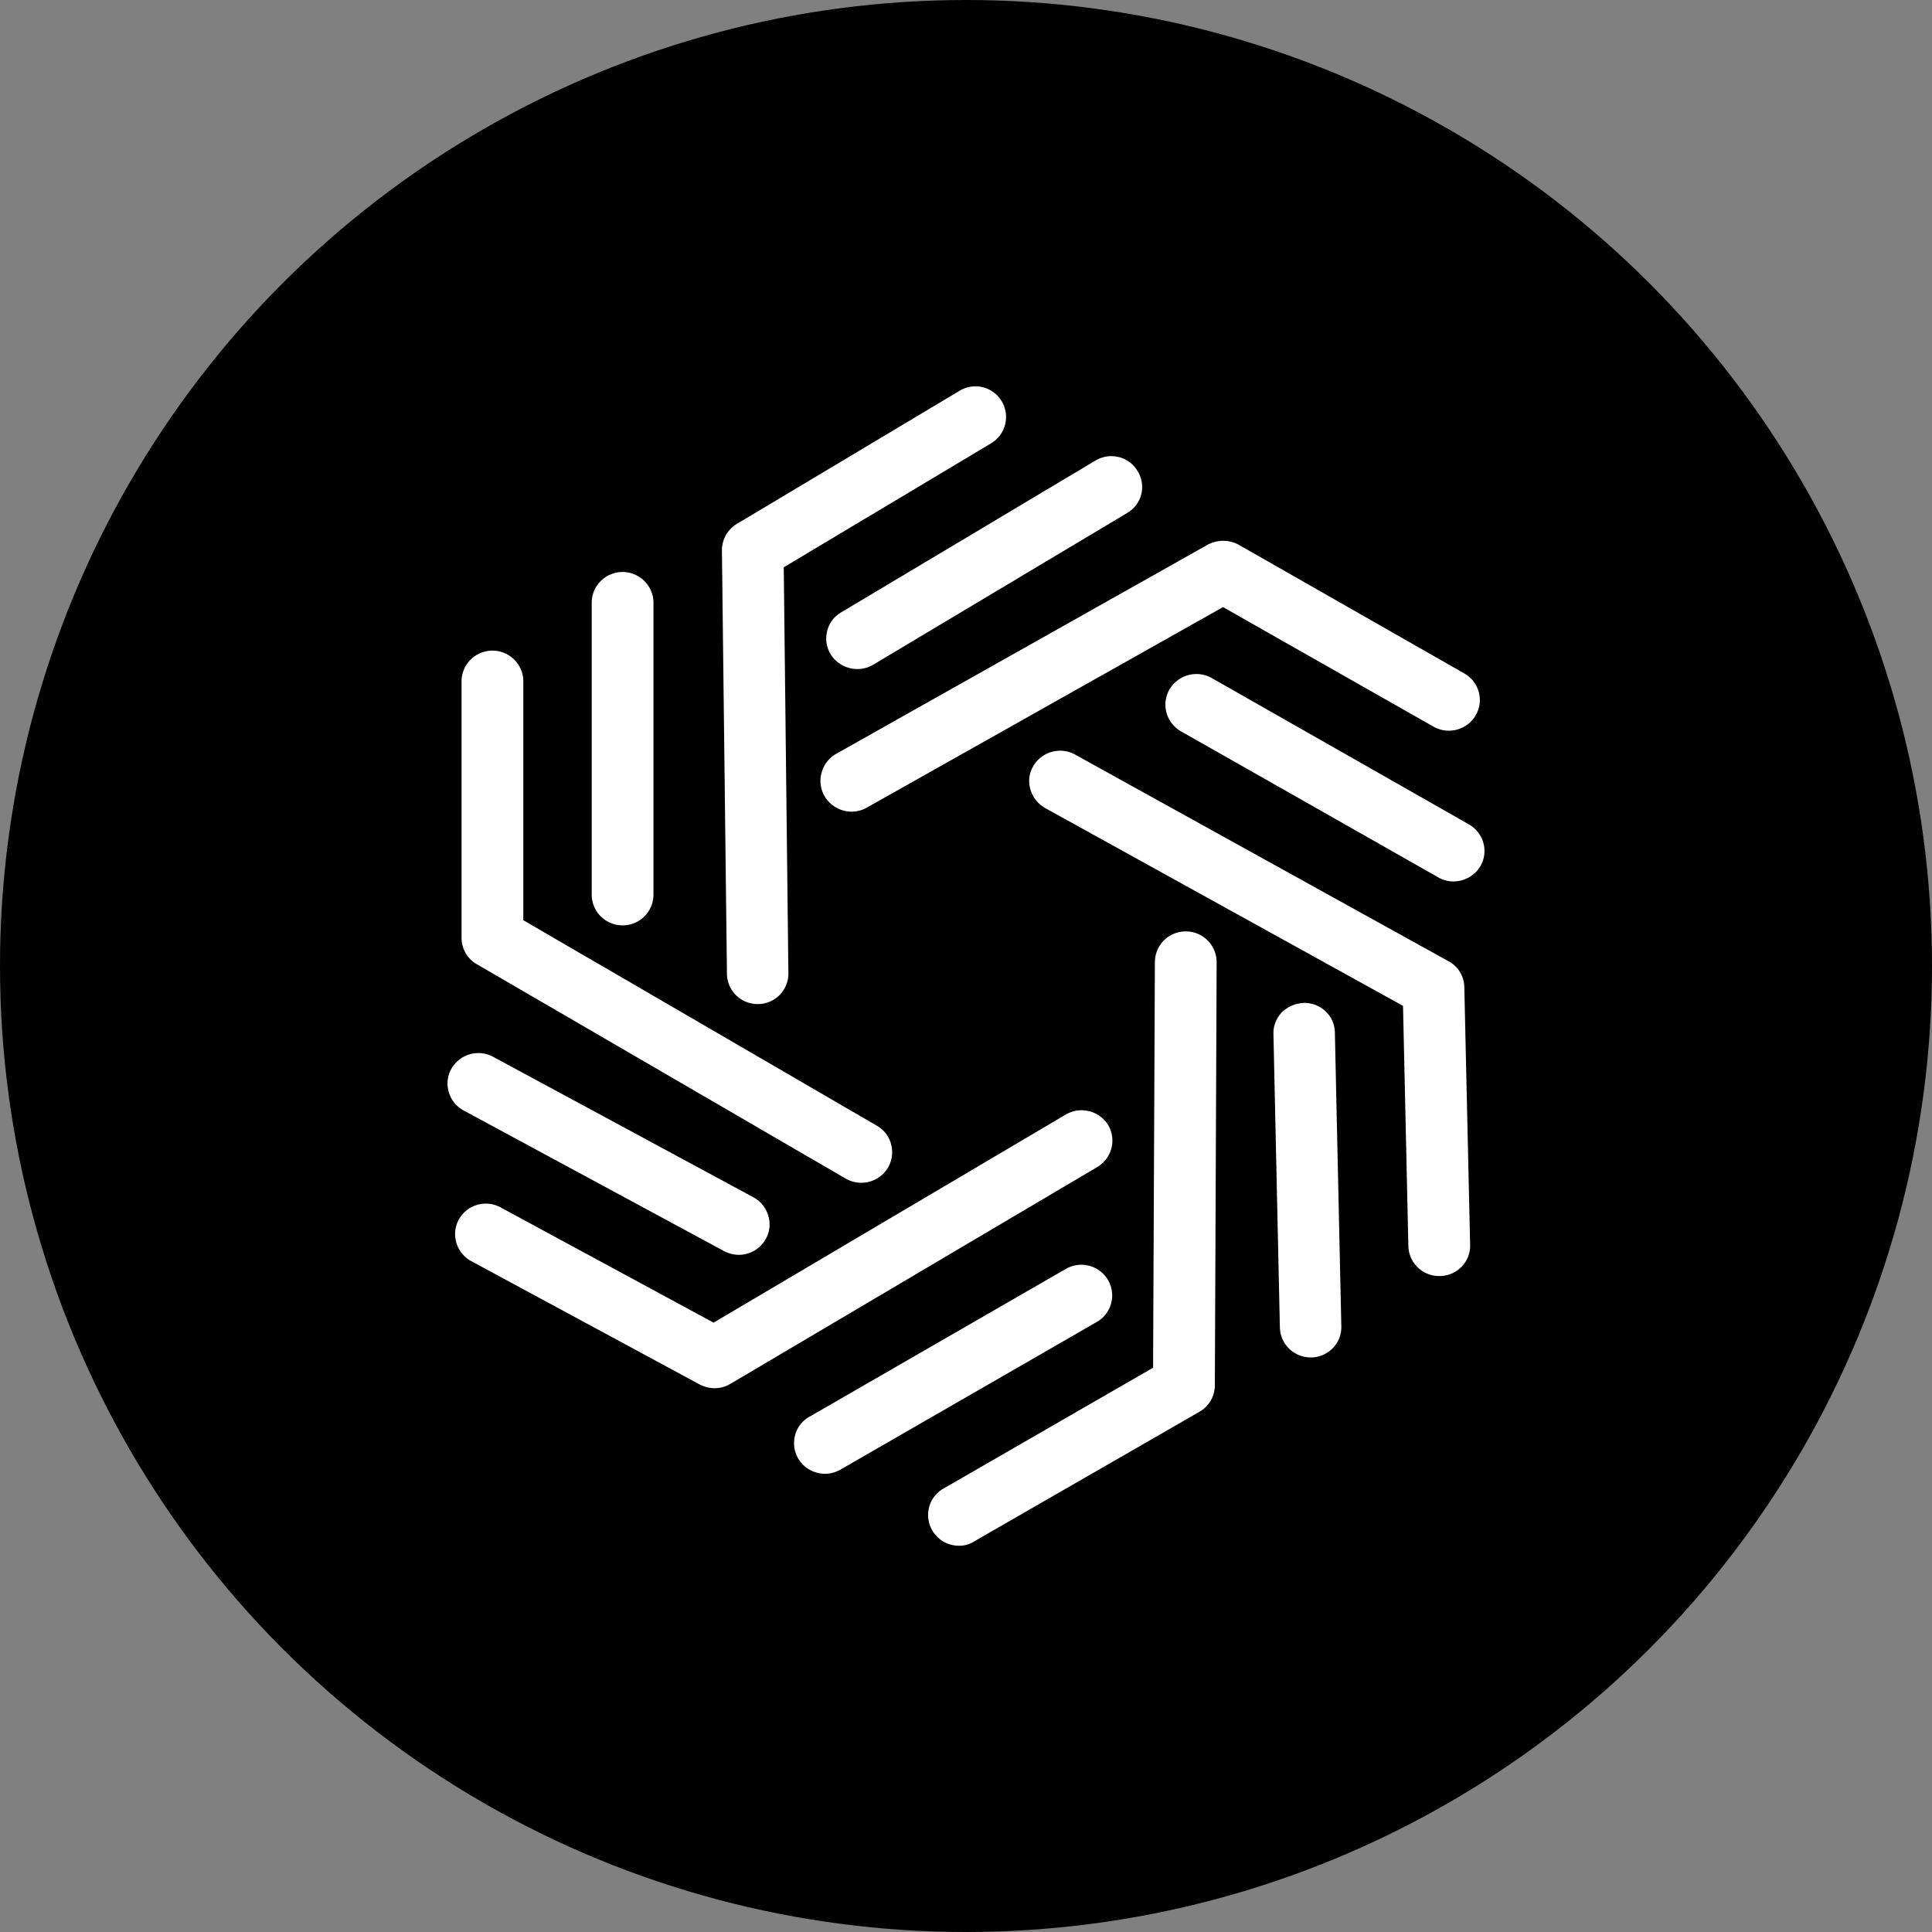 <?xml version='1.0' encoding='utf-8'?>
<svg xmlns="http://www.w3.org/2000/svg" id="Layer_1" data-name="Layer 1" viewBox="0 0 300 300" width="300" height="300"><rect x="0" y="0" width="300" height="300" fill="#808080" stroke="none"/><defs><clipPath id="bz_circular_clip"><circle cx="150.0" cy="150.0" r="150.0" /></clipPath></defs><g clip-path="url(#bz_circular_clip)"><rect x="-1.5" y="-1.5" width="303" height="303" /><path d="M74,149.7,131.3,183a4.83,4.83,0,0,0,6.58-1.68,4.73,4.73,0,0,0,.49-3.64,4.62,4.62,0,0,0-2.2-2.87L81.26,142.89V105.61a4.8,4.8,0,0,0-9.59,0v40A4.72,4.72,0,0,0,74,149.7Z" fill="#fff" /><path d="M96.68,143.69a4.78,4.78,0,0,0,4.79-4.75V93.4a4.8,4.8,0,0,0-9.59,0v45.54A4.78,4.78,0,0,0,96.68,143.69Z" fill="#fff" /><path d="M117.68,155.91a4.73,4.73,0,0,0,4.74-4.82l-.72-63,32.21-19.26a4.76,4.76,0,0,0-1.26-8.69,4.75,4.75,0,0,0-3.66.55L114.38,81.37a4.8,4.8,0,0,0-2.28,4.1l.78,65.74A4.75,4.75,0,0,0,117.68,155.91Z" fill="#fff" /><path d="M128.44,98a4.7,4.7,0,0,0,.58,3.66,4.91,4.91,0,0,0,4.11,2.23,4.83,4.83,0,0,0,2.44-.66L175,79.67a4.66,4.66,0,0,0,1.65-6.51,4.67,4.67,0,0,0-2.9-2.18,4.77,4.77,0,0,0-3.67.55L130.64,95.07A4.62,4.62,0,0,0,128.44,98Z" fill="#fff" /><path d="M127.56,120.05a4.7,4.7,0,0,0,.48,3.58,4.87,4.87,0,0,0,4.2,2.4,4.74,4.74,0,0,0,2.3-.59l55.37-31.17,32.68,18.56a4.82,4.82,0,0,0,6.55-1.75,4.66,4.66,0,0,0,.49-3.58,4.73,4.73,0,0,0-2.26-2.93l-35.06-20a5.08,5.08,0,0,0-4.76,0l-57.74,32.5A4.8,4.8,0,0,0,127.56,120.05Z" fill="#fff" /><path d="M230.35,130.94a4.78,4.78,0,0,0-2.26-2.93l-39.92-22.72a4.85,4.85,0,0,0-6.56,1.75,4.71,4.71,0,0,0-.49,3.58,4.84,4.84,0,0,0,2.26,2.94l39.91,22.65a4.69,4.69,0,0,0,2.38.66,4.91,4.91,0,0,0,4.19-2.34A4.69,4.69,0,0,0,230.35,130.94Z" fill="#fff" /><path d="M224.94,149.27l-58-32.1a4.82,4.82,0,0,0-6.5,1.81,4.53,4.53,0,0,0-.47,3.49,4.94,4.94,0,0,0,2.31,3l55.58,30.72.83,37.28a4.77,4.77,0,0,0,4.79,4.67h.06a4.72,4.72,0,0,0,3.41-1.44,4.65,4.65,0,0,0,1.33-3.39l-.9-40A4.62,4.62,0,0,0,224.94,149.27Z" fill="#fff" /><path d="M205.9,157.1a4.8,4.8,0,0,0-3.3-1.37,5.2,5.2,0,0,0-3.53,1.44,4.66,4.66,0,0,0-1.33,3.4l1,45.55a4.77,4.77,0,0,0,4.8,4.66h0a4.7,4.7,0,0,0,3.41-1.44,4.62,4.62,0,0,0,1.33-3.39l-1-45.52A4.62,4.62,0,0,0,205.9,157.1Z" fill="#fff" /><path d="M184.13,144.63a4.78,4.78,0,0,0-4.8,4.75l-.28,63-32.56,18.77a4.69,4.69,0,0,0-2.21,2.87,4.77,4.77,0,0,0,4.63,6,4.3,4.3,0,0,0,2.43-.71l34.94-20.11a4.73,4.73,0,0,0,2.36-4.09l.28-65.71A4.78,4.78,0,0,0,184.13,144.63Z" fill="#fff" /><path d="M172.54,202.37a4.75,4.75,0,0,0-.5-3.63,4.81,4.81,0,0,0-6.56-1.69L125.67,220a4.6,4.6,0,0,0-2.21,2.87,4.73,4.73,0,0,0,.51,3.65,4.84,4.84,0,0,0,4.12,2.33,5,5,0,0,0,2.42-.65l39.82-22.94A4.68,4.68,0,0,0,172.54,202.37Z" fill="#fff" /><path d="M172.06,174.67a4.86,4.86,0,0,0-6.56-1.61l-54.7,32.32-33.07-17.9a4.8,4.8,0,0,0-6.49,1.89,4.77,4.77,0,0,0,1.92,6.45L108.68,215a5,5,0,0,0,2.25.56,4.74,4.74,0,0,0,2.44-.65l57.06-33.72A4.77,4.77,0,0,0,172.06,174.67Z" fill="#fff" /><path d="M72,172.44l40.47,21.85a5,5,0,0,0,2.25.56,4.79,4.79,0,0,0,4.2-2.48,4.62,4.62,0,0,0,.38-3.59,4.76,4.76,0,0,0-2.3-2.86L76.56,164.09a4.83,4.83,0,0,0-6.49,1.9,4.69,4.69,0,0,0-.39,3.58A4.77,4.77,0,0,0,72,172.44Z" fill="#fff" /></g></svg>